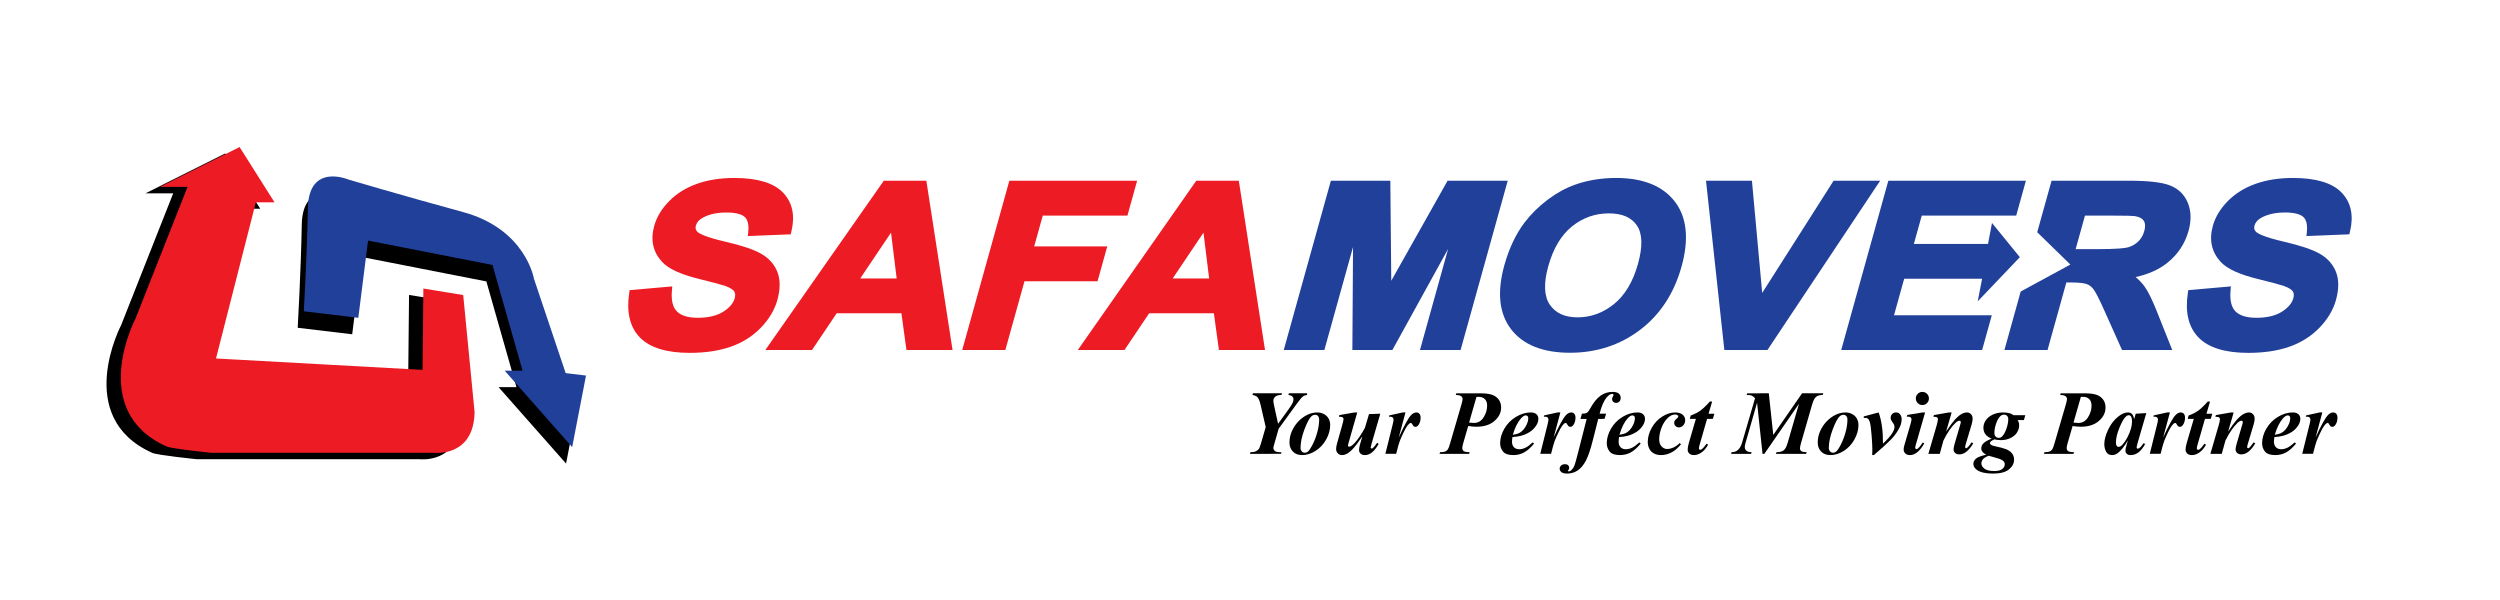 <?xml version="1.0" encoding="utf-8"?>
<!-- Generator: Adobe Illustrator 16.0.0, SVG Export Plug-In . SVG Version: 6.00 Build 0)  -->
<!DOCTYPE svg PUBLIC "-//W3C//DTD SVG 1.0//EN" "http://www.w3.org/TR/2001/REC-SVG-20010904/DTD/svg10.dtd">
<svg version="1.0" id="Layer_1" xmlns="http://www.w3.org/2000/svg" xmlns:xlink="http://www.w3.org/1999/xlink" x="0px" y="0px"
	 width="500px" height="120px" viewBox="0 0 500 120" enable-background="new 0 0 500 120" xml:space="preserve">
<path d="M59.542,65.556l10.896,1.301l1.952-15.45l24.883,4.879l6.018,21.144h-3.578l13.499,15.287l2.765-14.313l-4.066-0.488
	l-6.343-18.865c0,0-1.626-9.921-14.149-13.336s-22.932-6.505-22.932-6.505s-7.969-3.416-8.132,5.691S59.542,65.556,59.542,65.556z"
	/>
<path fill="#21409A" d="M60.765,62.262l10.896,1.302l1.952-15.45l24.883,4.879l6.018,21.143h-3.578l13.499,15.287l2.765-14.312
	l-4.066-0.488l-6.343-18.866c0,0-1.626-9.92-14.149-13.336c-12.523-3.415-22.932-6.505-22.932-6.505s-7.969-3.415-8.132,5.692
	S60.765,62.262,60.765,62.262z"/>
<path d="M48.306,41.75h3.741l-6.994-11.059L29.115,38.66h5.529L24.236,65.007c0,0-9.72,18.438,6.218,25.568
	c1.063,0.476,8.907,1.267,8.907,1.267h44.562c0,0,7.969,0.976,8.132-8.132l-2.277-23.419l-7.969-1.302l-0.163,16.264l-41.31-2.276
	L48.306,41.75z"/>
<path fill="#ED1C24" d="M51.169,40.469h3.741L47.917,29.41l-15.938,7.969h5.529L27.099,63.726c0,0-9.72,18.438,6.218,25.568
	c1.063,0.476,8.907,1.267,8.907,1.267h44.562c0,0,7.969,0.976,8.132-8.132L92.642,59.01l-7.969-1.302L84.51,73.972L43.2,71.695
	L51.169,40.469z"/>
<g>
	<path fill="#ED1C24" d="M155.479,54.398c-0.606-1.549-1.711-2.783-3.284-3.669c-1.5-0.844-3.848-1.631-7.178-2.405
		c-4.037-0.938-5.202-1.634-5.535-1.965c-0.353-0.35-0.449-0.73-0.309-1.23c0.18-0.646,0.614-1.154,1.328-1.557
		c1.26-0.713,2.868-1.074,4.78-1.074c1.761,0,3.028,0.311,3.666,0.896c0.606,0.557,0.845,1.553,0.709,2.962l-0.083,0.855
		l8.573-0.345l0.133-0.551c0.777-3.224,0.204-5.857-1.704-7.826c-1.863-1.924-5.132-2.898-9.717-2.898
		c-2.765,0-5.273,0.393-7.454,1.169c-2.21,0.786-4.083,1.949-5.567,3.458c-1.494,1.521-2.5,3.186-2.991,4.949
		c-0.784,2.816-0.251,5.246,1.584,7.223c1.291,1.388,3.729,2.506,7.455,3.418c2.726,0.67,4.475,1.139,5.189,1.389
		c1.161,0.421,1.605,0.828,1.772,1.094c0.221,0.355,0.253,0.799,0.098,1.356c-0.278,1.002-1.045,1.907-2.281,2.689
		c-1.271,0.809-2.991,1.219-5.115,1.219c-1.931,0-3.334-0.43-4.17-1.276c-0.822-0.833-1.157-2.217-0.996-4.111l0.075-0.889
		l-8.526,0.747l-0.088,0.584c-0.581,3.85,0.144,6.844,2.155,8.9c1.983,2.032,5.328,3.063,9.943,3.063
		c3.113,0,5.87-0.411,8.194-1.222c2.358-0.822,4.385-2.1,6.024-3.796c1.646-1.7,2.758-3.561,3.306-5.528
		C156.077,57.831,156.082,55.938,155.479,54.398z"/>
	<path fill="#ED1C24" d="M176.76,36.143l-23.693,33.858h9.338l4.936-7.352h12.939l1.011,7.352h9.218l-5.241-33.858H176.76z
		 M179.335,55.699h-7.296l6.166-9.172L179.335,55.699z"/>
	<polygon fill="#ED1C24" points="221.453,49.275 206.839,49.275 208.554,43.117 225.485,43.117 227.426,36.143 201.87,36.143 
		192.443,70.001 201.069,70.001 204.897,56.25 219.511,56.25 	"/>
	<path fill="#ED1C24" d="M239.253,36.143L215.56,70.001h9.338l4.936-7.352h12.939l1.011,7.352h9.218l-5.241-33.858H239.253z
		 M241.828,55.699h-7.296l6.166-9.172L241.828,55.699z"/>
	<polygon fill="#21409A" points="289.518,36.143 278.254,56.15 278.066,36.143 266.176,36.143 256.749,70.001 264.872,70.001 
		270.607,49.402 270.473,70.001 278.477,70.001 289.627,49.772 283.995,70.001 292.119,70.001 301.546,36.143 	"/>
	<path fill="#21409A" d="M323.23,35.592c-2.923,0-5.666,0.445-8.149,1.321c-1.882,0.655-3.746,1.673-5.541,3.022
		c-1.787,1.345-3.349,2.887-4.642,4.584c-1.737,2.299-3.096,5.176-4.035,8.55c-1.494,5.366-1.037,9.668,1.36,12.787
		c2.394,3.115,6.358,4.695,11.785,4.695c5.285,0,9.998-1.54,14.008-4.576c4.009-3.039,6.799-7.298,8.292-12.658
		c1.526-5.481,1.076-9.854-1.337-12.997C332.56,37.183,328.609,35.592,323.23,35.592z M322.79,60.82
		c-2.181,1.757-4.62,2.647-7.249,2.647c-2.58,0-4.401-0.822-5.567-2.513c-1.166-1.689-1.273-4.281-0.321-7.703
		c0.989-3.552,2.587-6.233,4.749-7.971c2.15-1.729,4.622-2.605,7.347-2.605c2.674,0,4.514,0.788,5.627,2.41
		c1.113,1.625,1.188,4.207,0.224,7.675C326.602,56.342,324.983,59.053,322.79,60.82z"/>
	<polygon fill="#21409A" points="366.722,36.143 352.44,58.584 350.387,36.143 341.201,36.143 344.868,70.001 353.488,70.001 
		376.032,36.143 	"/>
	<polygon fill="#21409A" points="380.837,55.742 396.419,55.742 395.547,60.27 403.966,51.434 398.398,44.592 397.605,48.79 
		382.772,48.79 384.353,43.117 403.241,43.117 405.183,36.143 377.669,36.143 368.242,70.001 396.425,70.001 398.36,63.048 
		378.803,63.048 	"/>
	<path fill="#21409A" d="M468.297,38.49c-1.864-1.924-5.133-2.898-9.717-2.898c-2.766,0-5.274,0.393-7.454,1.169
		c-2.211,0.786-4.084,1.949-5.567,3.458c-1.494,1.521-2.501,3.187-2.991,4.949c-0.785,2.815-0.252,5.246,1.584,7.223
		c1.29,1.388,3.729,2.506,7.456,3.418c2.726,0.67,4.474,1.139,5.189,1.389c1.161,0.421,1.604,0.828,1.771,1.094
		c0.222,0.354,0.253,0.798,0.098,1.356c-0.278,1.002-1.045,1.907-2.28,2.689c-1.271,0.809-2.992,1.219-5.115,1.219
		c-1.931,0-3.334-0.43-4.17-1.276c-0.822-0.834-1.157-2.217-0.997-4.111l0.075-0.889l-8.525,0.747l-0.088,0.584
		c-0.582,3.849,0.144,6.844,2.153,8.9c1.984,2.032,5.329,3.063,9.943,3.063c3.112,0,5.869-0.411,8.194-1.222
		c2.357-0.822,4.385-2.1,6.024-3.796c1.646-1.7,2.757-3.561,3.306-5.528c0.611-2.196,0.616-4.09,0.014-5.629
		c-0.607-1.549-1.712-2.783-3.283-3.668c-1.499-0.845-3.848-1.631-7.179-2.406c-4.037-0.938-5.202-1.634-5.535-1.964
		c-0.354-0.351-0.448-0.73-0.309-1.231c0.18-0.646,0.613-1.154,1.327-1.557c1.26-0.713,2.868-1.074,4.78-1.074
		c1.761,0,3.028,0.311,3.665,0.896c0.606,0.557,0.845,1.553,0.71,2.962l-0.083,0.855l8.574-0.345l0.133-0.551
		C470.777,43.094,470.204,40.46,468.297,38.49z"/>
	<path fill="#21409A" d="M428.873,57.242c-0.47-0.643-1.056-1.256-1.751-1.832c2.518-0.539,4.646-1.492,6.343-2.844
		c2.102-1.676,3.53-3.828,4.246-6.4c0.575-2.068,0.529-3.946-0.138-5.582c-0.685-1.682-1.908-2.865-3.638-3.52
		c-1.634-0.62-4.309-0.922-8.177-0.922h-15.446l-2.868,10.303l6.631,6.465l-9.934,5.395l-3.256,11.696h8.625l3.761-13.509h0.863
		c1.905,0,2.794,0.175,3.204,0.321c0.543,0.193,1.001,0.549,1.4,1.087c0.313,0.42,0.967,1.561,2.318,4.616l3.349,7.484h10.046
		l-2.926-7.336C430.507,60.063,429.639,58.289,428.873,57.242z M416.996,43.117h4.946c3.505,0,4.669,0.057,5.008,0.102
		c0.888,0.142,1.478,0.45,1.803,0.941c0.315,0.479,0.354,1.158,0.112,2.022c-0.236,0.851-0.628,1.536-1.196,2.095
		c-0.564,0.556-1.253,0.953-2.045,1.183c-0.581,0.168-2.139,0.368-6.255,0.368h-4.241L416.996,43.117z"/>
</g>
<g>
	<path d="M253.143,85.419l-1.018-4.411c-0.172-0.762-0.381-1.283-0.625-1.563c-0.185-0.215-0.521-0.366-1.009-0.456l0.098-0.33
		h5.813l-0.107,0.33c-0.564,0-0.977,0.115-1.236,0.345c-0.258,0.229-0.389,0.501-0.389,0.816c0,0.196,0.055,0.539,0.162,1.027
		l0.785,3.581l1.955-2.697c0.5-0.69,0.813-1.177,0.938-1.46c0.125-0.282,0.188-0.531,0.188-0.746c0-0.214-0.08-0.401-0.24-0.563
		c-0.16-0.16-0.42-0.262-0.777-0.304l0.098-0.33h3.635v0.33c-0.326,0.036-0.609,0.144-0.848,0.322s-0.703,0.744-1.393,1.696
		l-3.439,4.733l-0.803,2.804c-0.174,0.577-0.26,0.914-0.26,1.009c0,0.257,0.1,0.468,0.295,0.635c0.197,0.166,0.527,0.25,0.992,0.25
		h0.338l-0.098,0.33H250l0.089-0.33c0.452,0.006,0.815-0.056,1.089-0.184c0.274-0.128,0.479-0.293,0.616-0.495
		c0.096-0.144,0.234-0.524,0.42-1.144L253.143,85.419z"/>
	<path d="M263.457,82.49c0.471,0,0.912,0.108,1.326,0.326c0.414,0.217,0.727,0.52,0.938,0.906c0.212,0.387,0.317,0.815,0.317,1.286
		c0,0.964-0.27,1.929-0.809,2.894c-0.538,0.964-1.248,1.725-2.13,2.281c-0.881,0.557-1.768,0.835-2.661,0.835
		c-0.81,0-1.436-0.241-1.88-0.724c-0.443-0.481-0.665-1.071-0.665-1.768c0-0.828,0.165-1.604,0.496-2.326
		c0.33-0.724,0.75-1.354,1.259-1.894s1.094-0.977,1.755-1.313C262.064,82.658,262.749,82.49,263.457,82.49z M263.091,82.964
		c-0.315,0-0.577,0.092-0.785,0.276c-0.417,0.375-0.888,1.252-1.411,2.63c-0.524,1.379-0.786,2.621-0.786,3.729
		c0,0.274,0.083,0.5,0.25,0.679s0.363,0.268,0.59,0.268c0.231,0,0.438-0.071,0.616-0.214c0.262-0.215,0.583-0.695,0.964-1.442
		s0.693-1.571,0.938-2.474s0.366-1.728,0.366-2.479c0-0.309-0.074-0.549-0.223-0.719C263.46,83.049,263.287,82.964,263.091,82.964z"
		/>
	<path d="M271.45,82.49l-1.732,6.072c-0.084,0.28-0.125,0.474-0.125,0.581c0,0.054,0.021,0.095,0.063,0.125
		c0.047,0.048,0.104,0.071,0.169,0.071c0.274,0,0.641-0.244,1.099-0.732c0.655-0.708,1.343-1.727,2.063-3.054l0.813-2.733
		l2.259-0.08l-1.715,5.894c-0.143,0.501-0.214,0.786-0.214,0.857c0,0.048,0.022,0.098,0.067,0.147
		c0.044,0.051,0.09,0.076,0.138,0.076c0.084,0,0.164-0.036,0.241-0.107c0.215-0.173,0.497-0.521,0.849-1.045l0.304,0.215
		c-0.828,1.494-1.738,2.241-2.732,2.241c-0.369,0-0.66-0.094-0.871-0.281s-0.317-0.434-0.317-0.736c0-0.322,0.075-0.729,0.224-1.224
		l0.438-1.51c-0.774,1.126-1.337,1.885-1.688,2.277c-0.536,0.59-0.987,0.982-1.354,1.179s-0.716,0.295-1.049,0.295
		c-0.315,0-0.588-0.116-0.817-0.349c-0.229-0.231-0.344-0.526-0.344-0.884c0-0.304,0.074-0.711,0.224-1.224l1.009-3.571
		c0.167-0.584,0.25-0.977,0.25-1.18c0-0.089-0.023-0.168-0.071-0.236s-0.127-0.122-0.236-0.16c-0.11-0.039-0.314-0.059-0.612-0.059
		l0.09-0.339l3.045-0.527H271.45z"/>
	<path d="M281.095,82.49l-1.349,5.019c1.107-2.446,1.941-3.953,2.501-4.519c0.327-0.333,0.673-0.5,1.035-0.5
		c0.251,0,0.453,0.091,0.607,0.272c0.155,0.182,0.232,0.439,0.232,0.772c0,0.577-0.14,1.063-0.42,1.456
		c-0.179,0.25-0.378,0.375-0.598,0.375c-0.238,0-0.417-0.11-0.536-0.331c-0.119-0.22-0.202-0.35-0.25-0.389
		c-0.048-0.038-0.099-0.058-0.152-0.058c-0.06,0-0.122,0.018-0.188,0.054c-0.131,0.071-0.302,0.245-0.513,0.522
		c-0.212,0.276-0.473,0.739-0.782,1.389c-0.31,0.648-0.551,1.198-0.723,1.647c-0.173,0.449-0.414,1.306-0.724,2.567h-2.161
		l1.474-5.921c0.107-0.44,0.16-0.732,0.16-0.875c0-0.161-0.028-0.286-0.084-0.375c-0.057-0.089-0.135-0.154-0.232-0.196
		c-0.099-0.042-0.303-0.063-0.612-0.063l0.081-0.259l2.696-0.59H281.095z"/>
	<path d="M293.642,85.205l-0.982,3.376c-0.137,0.476-0.205,0.813-0.205,1.009c0,0.273,0.089,0.48,0.268,0.62
		c0.179,0.141,0.583,0.217,1.215,0.229l-0.116,0.33h-5.912l0.099-0.33c0.5-0.006,0.854-0.056,1.063-0.147
		c0.208-0.093,0.381-0.243,0.518-0.451c0.102-0.137,0.253-0.557,0.456-1.259l2.241-7.689c0.154-0.512,0.232-0.878,0.232-1.099
		c0-0.22-0.099-0.406-0.295-0.558c-0.196-0.152-0.554-0.233-1.071-0.246l0.098-0.33h4.796c1.315,0,2.262,0.167,2.84,0.5
		c0.893,0.524,1.339,1.31,1.339,2.357c0,1.013-0.444,1.904-1.335,2.675c-0.89,0.771-2.088,1.156-3.594,1.156
		C294.841,85.348,294.29,85.301,293.642,85.205z M293.82,84.518c0.387,0.048,0.708,0.071,0.964,0.071
		c0.822,0,1.468-0.375,1.938-1.125c0.47-0.75,0.705-1.533,0.705-2.349c0-0.554-0.151-0.983-0.455-1.291
		c-0.304-0.306-0.724-0.459-1.26-0.459c-0.112,0-0.253,0.006-0.419,0.018L293.82,84.518z"/>
	<path d="M302.482,87.42c-0.054,0.387-0.08,0.705-0.08,0.955c0,0.447,0.13,0.804,0.389,1.072c0.259,0.268,0.605,0.401,1.04,0.401
		c0.417,0,0.835-0.101,1.255-0.304c0.42-0.202,0.906-0.557,1.46-1.063l0.268,0.241c-0.685,0.827-1.352,1.417-2,1.769
		c-0.649,0.351-1.366,0.526-2.152,0.526c-0.994,0-1.682-0.238-2.063-0.715c-0.381-0.476-0.571-1.026-0.571-1.651
		c0-0.977,0.284-1.953,0.853-2.93c0.568-0.976,1.342-1.759,2.321-2.349c0.979-0.589,1.964-0.884,2.952-0.884
		c0.5,0,0.878,0.119,1.134,0.357s0.384,0.539,0.384,0.901c0,0.436-0.125,0.857-0.375,1.269c-0.346,0.56-0.78,1.011-1.304,1.353
		c-0.524,0.343-1.11,0.604-1.759,0.781C303.798,87.271,303.215,87.36,302.482,87.42z M302.563,86.955
		c0.523-0.077,0.93-0.183,1.219-0.316c0.288-0.134,0.571-0.349,0.848-0.644c0.277-0.294,0.517-0.666,0.72-1.116
		c0.202-0.449,0.304-0.87,0.304-1.264c0-0.166-0.047-0.297-0.139-0.393c-0.093-0.096-0.21-0.143-0.353-0.143
		c-0.286,0-0.607,0.199-0.965,0.598C303.542,84.404,302.997,85.497,302.563,86.955z"/>
	<path d="M312.073,82.49l-1.349,5.019c1.107-2.446,1.941-3.953,2.501-4.519c0.327-0.333,0.673-0.5,1.035-0.5
		c0.251,0,0.453,0.091,0.607,0.272c0.155,0.182,0.232,0.439,0.232,0.772c0,0.577-0.14,1.063-0.42,1.456
		c-0.179,0.25-0.378,0.375-0.598,0.375c-0.238,0-0.417-0.11-0.536-0.331c-0.119-0.22-0.202-0.35-0.25-0.389
		c-0.048-0.038-0.099-0.058-0.152-0.058c-0.06,0-0.122,0.018-0.188,0.054c-0.131,0.071-0.302,0.245-0.513,0.522
		c-0.212,0.276-0.473,0.739-0.782,1.389c-0.31,0.648-0.551,1.198-0.723,1.647c-0.173,0.449-0.414,1.306-0.724,2.567h-2.161
		l1.474-5.921c0.107-0.44,0.16-0.732,0.16-0.875c0-0.161-0.028-0.286-0.084-0.375c-0.057-0.089-0.135-0.154-0.232-0.196
		c-0.099-0.042-0.303-0.063-0.612-0.063l0.081-0.259l2.696-0.59H312.073z"/>
	<path d="M319.646,83.785l-1.044,4.126c-0.488,1.946-0.965,3.357-1.43,4.232c-0.464,0.875-1.007,1.522-1.629,1.942
		c-0.623,0.42-1.336,0.63-2.14,0.63c-0.506,0-0.878-0.097-1.116-0.29c-0.237-0.194-0.356-0.422-0.356-0.684
		c0-0.244,0.098-0.455,0.294-0.634c0.197-0.179,0.456-0.268,0.777-0.268c0.268,0,0.474,0.068,0.616,0.205s0.214,0.31,0.214,0.518
		c0,0.19-0.044,0.332-0.134,0.425c-0.089,0.092-0.134,0.152-0.134,0.183l0.045,0.063c0.035,0.029,0.077,0.045,0.125,0.045
		c0.179,0,0.33-0.057,0.455-0.17c0.315-0.28,0.551-0.619,0.706-1.018c0.106-0.274,0.313-0.998,0.616-2.171l1.821-7.135h-1.241
		l0.295-1.045c0.446,0.006,0.771-0.051,0.973-0.17c0.203-0.119,0.417-0.387,0.644-0.804c0.654-1.208,1.346-2.074,2.071-2.599
		c0.727-0.523,1.536-0.785,2.43-0.785c0.571,0,0.986,0.109,1.245,0.33c0.26,0.221,0.389,0.506,0.389,0.857
		c0,0.31-0.086,0.555-0.259,0.736s-0.387,0.272-0.643,0.272c-0.238,0-0.436-0.074-0.59-0.223c-0.155-0.149-0.232-0.328-0.232-0.536
		c0-0.148,0.05-0.307,0.147-0.474c0.099-0.166,0.147-0.279,0.147-0.339c0-0.065-0.022-0.119-0.067-0.161
		c-0.044-0.041-0.103-0.063-0.174-0.063c-0.352,0-0.711,0.218-1.08,0.652c-0.607,0.696-1.096,1.798-1.465,3.304h1.295l-0.313,1.045
		H319.646z"/>
	<path d="M323.808,87.42c-0.054,0.387-0.08,0.705-0.08,0.955c0,0.447,0.13,0.804,0.389,1.072c0.259,0.268,0.605,0.401,1.04,0.401
		c0.417,0,0.835-0.101,1.255-0.304c0.42-0.202,0.906-0.557,1.46-1.063l0.268,0.241c-0.685,0.827-1.352,1.417-2,1.769
		c-0.649,0.351-1.366,0.526-2.152,0.526c-0.994,0-1.682-0.238-2.063-0.715c-0.381-0.476-0.571-1.026-0.571-1.651
		c0-0.977,0.284-1.953,0.853-2.93c0.568-0.976,1.342-1.759,2.321-2.349c0.979-0.589,1.964-0.884,2.952-0.884
		c0.5,0,0.878,0.119,1.134,0.357s0.384,0.539,0.384,0.901c0,0.436-0.125,0.857-0.375,1.269c-0.346,0.56-0.78,1.011-1.304,1.353
		c-0.524,0.343-1.11,0.604-1.759,0.781C325.123,87.271,324.54,87.36,323.808,87.42z M323.889,86.955
		c0.523-0.077,0.93-0.183,1.219-0.316c0.288-0.134,0.571-0.349,0.848-0.644c0.277-0.294,0.517-0.666,0.72-1.116
		c0.202-0.449,0.304-0.87,0.304-1.264c0-0.166-0.047-0.297-0.139-0.393c-0.093-0.096-0.21-0.143-0.353-0.143
		c-0.286,0-0.607,0.199-0.965,0.598C324.867,84.404,324.322,85.497,323.889,86.955z"/>
	<path d="M335.935,88.616l0.268,0.241c-0.577,0.69-1.146,1.196-1.705,1.519c-0.744,0.429-1.516,0.643-2.313,0.643
		c-0.535,0-1.01-0.114-1.424-0.344s-0.719-0.551-0.915-0.965c-0.197-0.413-0.295-0.838-0.295-1.272c0-0.976,0.265-1.936,0.795-2.88
		c0.529-0.943,1.229-1.69,2.099-2.241c0.869-0.551,1.723-0.826,2.563-0.826c0.673,0,1.179,0.149,1.519,0.446
		c0.339,0.298,0.509,0.667,0.509,1.107c0,0.399-0.128,0.738-0.384,1.019c-0.257,0.279-0.542,0.419-0.857,0.419
		c-0.274,0-0.502-0.089-0.684-0.268s-0.272-0.39-0.272-0.634c0-0.321,0.161-0.602,0.482-0.84c0.221-0.166,0.33-0.313,0.33-0.438
		c0-0.107-0.044-0.193-0.134-0.259c-0.119-0.095-0.273-0.143-0.464-0.143c-0.5,0-0.971,0.202-1.411,0.607
		c-0.584,0.535-1.03,1.214-1.34,2.035c-0.31,0.822-0.464,1.602-0.464,2.34c0,0.584,0.157,1.05,0.473,1.397
		c0.316,0.349,0.691,0.522,1.126,0.522c0.381,0,0.793-0.098,1.236-0.294C335.114,89.313,335.536,89.016,335.935,88.616z"/>
	<path d="M342.427,80.312l-0.715,2.429h1.17l-0.313,1.027h-1.152l-1.491,5.18c-0.095,0.321-0.143,0.565-0.143,0.731
		c0,0.078,0.026,0.145,0.08,0.201s0.113,0.085,0.179,0.085c0.102,0,0.206-0.042,0.313-0.125c0.274-0.208,0.593-0.571,0.956-1.09
		l0.313,0.197c-0.411,0.714-0.863,1.238-1.357,1.571s-0.979,0.5-1.456,0.5c-0.404,0-0.719-0.103-0.941-0.308
		c-0.224-0.206-0.335-0.466-0.335-0.782c0-0.345,0.077-0.788,0.231-1.33l1.411-4.831h-1.214l0.178-0.661
		c0.763-0.279,1.405-0.607,1.93-0.982c0.523-0.375,1.154-0.979,1.893-1.813H342.427z"/>
	<path d="M353.76,78.659l0.893,8.323l5.761-8.323h4.241l-0.107,0.33c-0.583,0-1.026,0.125-1.33,0.376
		c-0.304,0.25-0.563,0.744-0.777,1.481l-2.232,7.752c-0.143,0.488-0.214,0.852-0.214,1.09c0,0.22,0.089,0.396,0.268,0.531
		c0.179,0.134,0.53,0.207,1.054,0.219l-0.08,0.33h-6.046l0.107-0.33c0.648,0,1.128-0.124,1.438-0.371s0.571-0.736,0.786-1.469
		l2.277-7.85l-6.93,10.02h-0.366l-1.09-10.216l-2.313,8.046c-0.096,0.327-0.144,0.602-0.144,0.821c0,0.298,0.103,0.537,0.309,0.719
		c0.205,0.182,0.555,0.281,1.049,0.3l-0.089,0.33h-4.001l0.08-0.33c0.482-0.019,0.852-0.119,1.107-0.304
		c0.452-0.334,0.78-0.846,0.982-1.536l2.616-8.948c-0.25-0.273-0.475-0.452-0.674-0.536c-0.199-0.083-0.534-0.125-1.005-0.125
		l0.107-0.33H353.76z"/>
	<path d="M369.11,82.49c0.471,0,0.912,0.108,1.326,0.326c0.414,0.217,0.727,0.52,0.938,0.906c0.212,0.387,0.317,0.815,0.317,1.286
		c0,0.964-0.27,1.929-0.809,2.894c-0.538,0.964-1.248,1.725-2.13,2.281c-0.881,0.557-1.768,0.835-2.661,0.835
		c-0.81,0-1.436-0.241-1.88-0.724c-0.443-0.481-0.665-1.071-0.665-1.768c0-0.828,0.165-1.604,0.496-2.326
		c0.33-0.724,0.75-1.354,1.259-1.894s1.094-0.977,1.755-1.313C367.718,82.658,368.402,82.49,369.11,82.49z M368.744,82.964
		c-0.315,0-0.577,0.092-0.785,0.276c-0.417,0.375-0.888,1.252-1.411,2.63c-0.524,1.379-0.786,2.621-0.786,3.729
		c0,0.274,0.083,0.5,0.25,0.679s0.363,0.268,0.59,0.268c0.231,0,0.438-0.071,0.616-0.214c0.262-0.215,0.583-0.695,0.964-1.442
		s0.693-1.571,0.938-2.474s0.366-1.728,0.366-2.479c0-0.309-0.074-0.549-0.223-0.719C369.113,83.049,368.94,82.964,368.744,82.964z"
		/>
	<path d="M374.764,91.019h-0.321c0.018-0.488,0.026-0.857,0.026-1.107c0-0.679-0.052-1.659-0.156-2.942s-0.222-2.139-0.353-2.567
		c-0.102-0.315-0.235-0.545-0.402-0.688c-0.113-0.096-0.259-0.143-0.438-0.143c-0.102,0-0.223,0.012-0.366,0.035v-0.321l2.974-0.795
		c0.596,1.625,0.885,3.706,0.866,6.242c0.876-0.833,1.479-1.509,1.809-2.027c0.33-0.518,0.496-0.949,0.496-1.295
		c0-0.273-0.104-0.552-0.309-0.835c-0.205-0.282-0.333-0.483-0.384-0.603s-0.076-0.25-0.076-0.393c0-0.31,0.102-0.568,0.304-0.777
		c0.202-0.208,0.458-0.313,0.769-0.313c0.327,0,0.58,0.104,0.759,0.313c0.25,0.292,0.375,0.638,0.375,1.036
		c0,0.411-0.073,0.814-0.219,1.21c-0.146,0.396-0.396,0.863-0.75,1.402c-0.354,0.538-0.749,1.028-1.184,1.469
		C377.386,88.729,376.246,89.763,374.764,91.019z"/>
	<path d="M385.023,82.49l-1.83,6.35c-0.102,0.363-0.152,0.602-0.152,0.714c0,0.066,0.027,0.127,0.081,0.184s0.109,0.085,0.169,0.085
		c0.102,0,0.203-0.045,0.304-0.134c0.269-0.221,0.59-0.619,0.965-1.197l0.304,0.179c-0.899,1.565-1.854,2.349-2.867,2.349
		c-0.387,0-0.694-0.108-0.924-0.326c-0.229-0.217-0.344-0.492-0.344-0.826c0-0.22,0.051-0.5,0.151-0.839l1.241-4.269
		c0.119-0.411,0.179-0.721,0.179-0.929c0-0.131-0.057-0.247-0.169-0.349c-0.113-0.101-0.269-0.151-0.465-0.151
		c-0.089,0-0.196,0.003-0.321,0.009l0.116-0.357l3.027-0.491H385.023z M384.47,78.383c0.369,0,0.681,0.128,0.934,0.384
		s0.38,0.565,0.38,0.929s-0.128,0.673-0.385,0.929c-0.256,0.256-0.565,0.384-0.929,0.384c-0.356,0-0.663-0.128-0.919-0.384
		c-0.257-0.256-0.385-0.565-0.385-0.929s0.127-0.673,0.38-0.929S384.107,78.383,384.47,78.383z"/>
	<path d="M390.328,82.49l-1.107,3.831c0.744-1.119,1.301-1.884,1.67-2.295c0.542-0.596,1.009-1,1.402-1.215
		c0.393-0.214,0.762-0.321,1.107-0.321c0.31,0,0.574,0.115,0.795,0.344c0.22,0.229,0.33,0.528,0.33,0.897
		c0,0.334-0.071,0.738-0.215,1.215l-1.143,3.813c-0.096,0.334-0.143,0.551-0.143,0.652c0,0.06,0.022,0.113,0.066,0.161
		c0.045,0.048,0.091,0.071,0.139,0.071c0.06,0,0.122-0.023,0.188-0.071c0.208-0.173,0.42-0.417,0.634-0.732
		c0.054-0.084,0.14-0.209,0.259-0.375l0.34,0.205c-0.875,1.471-1.795,2.206-2.76,2.206c-0.369,0-0.657-0.096-0.866-0.286
		c-0.208-0.19-0.313-0.429-0.313-0.714c0-0.25,0.071-0.622,0.215-1.117l1.116-3.813c0.077-0.25,0.116-0.435,0.116-0.554
		c0-0.065-0.027-0.124-0.081-0.174c-0.054-0.051-0.116-0.076-0.188-0.076c-0.226,0-0.5,0.154-0.821,0.464
		c-0.821,0.786-1.616,1.956-2.385,3.51l-0.731,2.652h-2.277l1.67-5.733c0.16-0.565,0.241-0.967,0.241-1.205
		c0-0.102-0.024-0.187-0.071-0.255c-0.048-0.068-0.126-0.122-0.232-0.16c-0.107-0.039-0.31-0.059-0.607-0.059l0.099-0.339
		l3.009-0.527H390.328z"/>
	<path d="M402.688,83.035h2.376l-0.286,0.982h-1.232c0.19,0.352,0.286,0.685,0.286,1c0,0.542-0.147,1.042-0.442,1.5
		c-0.295,0.459-0.729,0.825-1.304,1.099s-1.213,0.411-1.915,0.411c-0.185,0-0.389-0.014-0.612-0.041
		c-0.223-0.026-0.466-0.063-0.728-0.111c-0.393,0.203-0.64,0.363-0.741,0.482c-0.071,0.083-0.107,0.17-0.107,0.259
		c0,0.107,0.045,0.2,0.134,0.277c0.155,0.137,0.385,0.238,0.688,0.304c1.214,0.262,2.015,0.473,2.401,0.634
		c0.53,0.22,0.931,0.503,1.201,0.849c0.271,0.345,0.406,0.762,0.406,1.25c0,0.744-0.342,1.395-1.026,1.951s-1.744,0.835-3.18,0.835
		c-1.446,0-2.512-0.238-3.196-0.715c-0.494-0.345-0.741-0.756-0.741-1.232c0-0.363,0.162-0.699,0.486-1.009s1.02-0.583,2.085-0.821
		c-0.363-0.202-0.607-0.387-0.732-0.554c-0.172-0.227-0.259-0.462-0.259-0.706c0-0.398,0.159-0.75,0.478-1.054
		c0.319-0.304,0.854-0.604,1.604-0.901c-0.584-0.232-1.005-0.531-1.264-0.897s-0.389-0.794-0.389-1.282
		c0-0.518,0.156-1.01,0.469-1.478c0.313-0.467,0.774-0.847,1.385-1.139c0.609-0.291,1.311-0.438,2.103-0.438
		c0.506,0,0.956,0.057,1.349,0.17C402.185,82.72,402.42,82.845,402.688,83.035z M397.74,91.144
		c-0.565,0.221-0.951,0.458-1.156,0.715c-0.205,0.256-0.308,0.532-0.308,0.83c0,0.387,0.203,0.736,0.611,1.05
		c0.408,0.313,1.059,0.469,1.951,0.469c0.744,0,1.283-0.136,1.616-0.406c0.334-0.271,0.5-0.589,0.5-0.951
		c0-0.322-0.153-0.584-0.46-0.786s-0.895-0.414-1.764-0.634C398.327,91.322,397.996,91.227,397.74,91.144z M400.821,82.928
		c-0.292,0-0.539,0.096-0.741,0.286c-0.321,0.292-0.603,0.779-0.844,1.464c-0.241,0.686-0.361,1.334-0.361,1.947
		c0,0.292,0.085,0.522,0.254,0.692c0.17,0.169,0.38,0.254,0.63,0.254c0.244,0,0.455-0.083,0.634-0.25
		c0.34-0.327,0.635-0.85,0.885-1.567c0.25-0.717,0.375-1.367,0.375-1.951c0-0.262-0.081-0.473-0.241-0.634
		C401.25,83.008,401.054,82.928,400.821,82.928z"/>
	<path d="M414.521,85.205l-0.982,3.376c-0.137,0.476-0.205,0.813-0.205,1.009c0,0.273,0.089,0.48,0.268,0.62
		c0.179,0.141,0.583,0.217,1.215,0.229l-0.116,0.33h-5.912l0.099-0.33c0.5-0.006,0.854-0.056,1.063-0.147
		c0.208-0.093,0.381-0.243,0.518-0.451c0.102-0.137,0.253-0.557,0.456-1.259l2.241-7.689c0.154-0.512,0.232-0.878,0.232-1.099
		c0-0.22-0.099-0.406-0.295-0.558c-0.196-0.152-0.554-0.233-1.071-0.246l0.098-0.33h4.796c1.315,0,2.262,0.167,2.84,0.5
		c0.893,0.524,1.339,1.31,1.339,2.357c0,1.013-0.444,1.904-1.335,2.675c-0.89,0.771-2.088,1.156-3.594,1.156
		C415.72,85.348,415.169,85.301,414.521,85.205z M414.699,84.518c0.387,0.048,0.708,0.071,0.964,0.071
		c0.822,0,1.468-0.375,1.938-1.125c0.47-0.75,0.705-1.533,0.705-2.349c0-0.554-0.151-0.983-0.455-1.291
		c-0.304-0.306-0.724-0.459-1.26-0.459c-0.112,0-0.253,0.006-0.419,0.018L414.699,84.518z"/>
	<path d="M429.264,82.615l-1.732,5.938l-0.179,0.724c-0.018,0.089-0.027,0.154-0.027,0.196c0,0.071,0.025,0.134,0.076,0.188
		s0.103,0.08,0.156,0.08c0.125,0,0.298-0.095,0.519-0.285c0.089-0.077,0.303-0.352,0.643-0.822l0.313,0.161
		c-0.423,0.774-0.874,1.338-1.353,1.692c-0.479,0.354-0.996,0.531-1.55,0.531c-0.339,0-0.599-0.088-0.777-0.264
		c-0.178-0.175-0.268-0.397-0.268-0.665c0-0.232,0.096-0.664,0.286-1.295l0.214-0.724c-0.69,1.186-1.354,2.024-1.991,2.519
		c-0.369,0.286-0.762,0.429-1.179,0.429c-0.548,0-0.943-0.225-1.188-0.674c-0.244-0.45-0.366-0.957-0.366-1.522
		c0-0.84,0.256-1.803,0.768-2.89c0.512-1.086,1.185-1.96,2.019-2.621c0.685-0.547,1.327-0.821,1.929-0.821
		c0.333,0,0.602,0.097,0.804,0.29s0.352,0.547,0.446,1.059l0.321-1.099L429.264,82.615z M426.405,84.313
		c0-0.482-0.074-0.831-0.223-1.045c-0.107-0.149-0.253-0.224-0.438-0.224s-0.375,0.089-0.571,0.268
		c-0.399,0.369-0.829,1.118-1.291,2.246c-0.461,1.129-0.692,2.104-0.692,2.925c0,0.315,0.053,0.543,0.157,0.684
		c0.104,0.14,0.219,0.209,0.344,0.209c0.268,0,0.538-0.154,0.813-0.464c0.393-0.44,0.747-0.979,1.063-1.616
		C426.126,86.176,426.405,85.182,426.405,84.313z"/>
	<path d="M433.979,82.49l-1.349,5.019c1.107-2.446,1.941-3.953,2.501-4.519c0.327-0.333,0.673-0.5,1.035-0.5
		c0.251,0,0.453,0.091,0.607,0.272c0.155,0.182,0.232,0.439,0.232,0.772c0,0.577-0.14,1.063-0.42,1.456
		c-0.179,0.25-0.378,0.375-0.598,0.375c-0.238,0-0.417-0.11-0.536-0.331c-0.119-0.22-0.202-0.35-0.25-0.389
		c-0.048-0.038-0.099-0.058-0.152-0.058c-0.06,0-0.122,0.018-0.188,0.054c-0.131,0.071-0.302,0.245-0.513,0.522
		c-0.212,0.276-0.473,0.739-0.782,1.389c-0.31,0.648-0.551,1.198-0.723,1.647c-0.173,0.449-0.414,1.306-0.724,2.567h-2.161
		l1.474-5.921c0.107-0.44,0.16-0.732,0.16-0.875c0-0.161-0.028-0.286-0.084-0.375c-0.057-0.089-0.135-0.154-0.232-0.196
		c-0.099-0.042-0.303-0.063-0.612-0.063l0.081-0.259l2.696-0.59H433.979z"/>
	<path d="M442.007,80.312l-0.715,2.429h1.17l-0.313,1.027h-1.152l-1.491,5.18c-0.095,0.321-0.143,0.565-0.143,0.731
		c0,0.078,0.026,0.145,0.08,0.201s0.113,0.085,0.179,0.085c0.102,0,0.206-0.042,0.313-0.125c0.274-0.208,0.593-0.571,0.956-1.09
		l0.313,0.197c-0.411,0.714-0.863,1.238-1.357,1.571s-0.979,0.5-1.456,0.5c-0.404,0-0.719-0.103-0.941-0.308
		c-0.224-0.206-0.335-0.466-0.335-0.782c0-0.345,0.077-0.788,0.231-1.33l1.411-4.831h-1.214l0.178-0.661
		c0.763-0.279,1.405-0.607,1.93-0.982c0.523-0.375,1.154-0.979,1.893-1.813H442.007z"/>
	<path d="M446.73,82.49l-1.107,3.831c0.744-1.119,1.301-1.884,1.67-2.295c0.542-0.596,1.009-1,1.402-1.215
		c0.393-0.214,0.762-0.321,1.107-0.321c0.31,0,0.574,0.115,0.795,0.344c0.22,0.229,0.33,0.528,0.33,0.897
		c0,0.334-0.071,0.738-0.215,1.215l-1.143,3.813c-0.096,0.334-0.143,0.551-0.143,0.652c0,0.06,0.022,0.113,0.066,0.161
		c0.045,0.048,0.091,0.071,0.139,0.071c0.06,0,0.122-0.023,0.188-0.071c0.208-0.173,0.42-0.417,0.634-0.732
		c0.054-0.084,0.14-0.209,0.259-0.375l0.34,0.205c-0.875,1.471-1.795,2.206-2.76,2.206c-0.369,0-0.657-0.096-0.866-0.286
		c-0.208-0.19-0.313-0.429-0.313-0.714c0-0.25,0.071-0.622,0.215-1.117l1.116-3.813c0.077-0.25,0.116-0.435,0.116-0.554
		c0-0.065-0.027-0.124-0.081-0.174c-0.054-0.051-0.116-0.076-0.188-0.076c-0.226,0-0.5,0.154-0.821,0.464
		c-0.821,0.786-1.616,1.956-2.385,3.51l-0.731,2.652h-2.277l1.67-5.733c0.16-0.565,0.241-0.967,0.241-1.205
		c0-0.102-0.024-0.187-0.071-0.255c-0.048-0.068-0.126-0.122-0.232-0.16c-0.107-0.039-0.31-0.059-0.607-0.059l0.099-0.339
		l3.009-0.527H446.73z"/>
	<path d="M454.875,87.42c-0.054,0.387-0.08,0.705-0.08,0.955c0,0.447,0.13,0.804,0.389,1.072c0.259,0.268,0.605,0.401,1.04,0.401
		c0.417,0,0.835-0.101,1.255-0.304c0.42-0.202,0.906-0.557,1.46-1.063l0.268,0.241c-0.685,0.827-1.352,1.417-2,1.769
		c-0.649,0.351-1.366,0.526-2.152,0.526c-0.994,0-1.682-0.238-2.063-0.715c-0.381-0.476-0.571-1.026-0.571-1.651
		c0-0.977,0.284-1.953,0.853-2.93c0.568-0.976,1.342-1.759,2.321-2.349c0.979-0.589,1.964-0.884,2.952-0.884
		c0.5,0,0.878,0.119,1.134,0.357s0.384,0.539,0.384,0.901c0,0.436-0.125,0.857-0.375,1.269c-0.346,0.56-0.78,1.011-1.304,1.353
		c-0.524,0.343-1.11,0.604-1.759,0.781C456.19,87.271,455.607,87.36,454.875,87.42z M454.956,86.955
		c0.523-0.077,0.93-0.183,1.219-0.316c0.288-0.134,0.571-0.349,0.848-0.644c0.277-0.294,0.517-0.666,0.72-1.116
		c0.202-0.449,0.304-0.87,0.304-1.264c0-0.166-0.047-0.297-0.139-0.393c-0.093-0.096-0.21-0.143-0.353-0.143
		c-0.286,0-0.607,0.199-0.965,0.598C455.935,84.404,455.39,85.497,454.956,86.955z"/>
	<path d="M464.466,82.49l-1.349,5.019c1.107-2.446,1.941-3.953,2.501-4.519c0.327-0.333,0.673-0.5,1.035-0.5
		c0.251,0,0.453,0.091,0.607,0.272c0.155,0.182,0.232,0.439,0.232,0.772c0,0.577-0.14,1.063-0.42,1.456
		c-0.179,0.25-0.378,0.375-0.598,0.375c-0.238,0-0.417-0.11-0.536-0.331c-0.119-0.22-0.202-0.35-0.25-0.389
		c-0.048-0.038-0.099-0.058-0.152-0.058c-0.06,0-0.122,0.018-0.188,0.054c-0.131,0.071-0.302,0.245-0.513,0.522
		c-0.212,0.276-0.473,0.739-0.782,1.389c-0.31,0.648-0.551,1.198-0.723,1.647c-0.173,0.449-0.414,1.306-0.724,2.567h-2.161
		l1.474-5.921c0.107-0.44,0.16-0.732,0.16-0.875c0-0.161-0.028-0.286-0.084-0.375c-0.057-0.089-0.135-0.154-0.232-0.196
		c-0.099-0.042-0.303-0.063-0.612-0.063l0.081-0.259l2.696-0.59H464.466z"/>
</g>
</svg>
